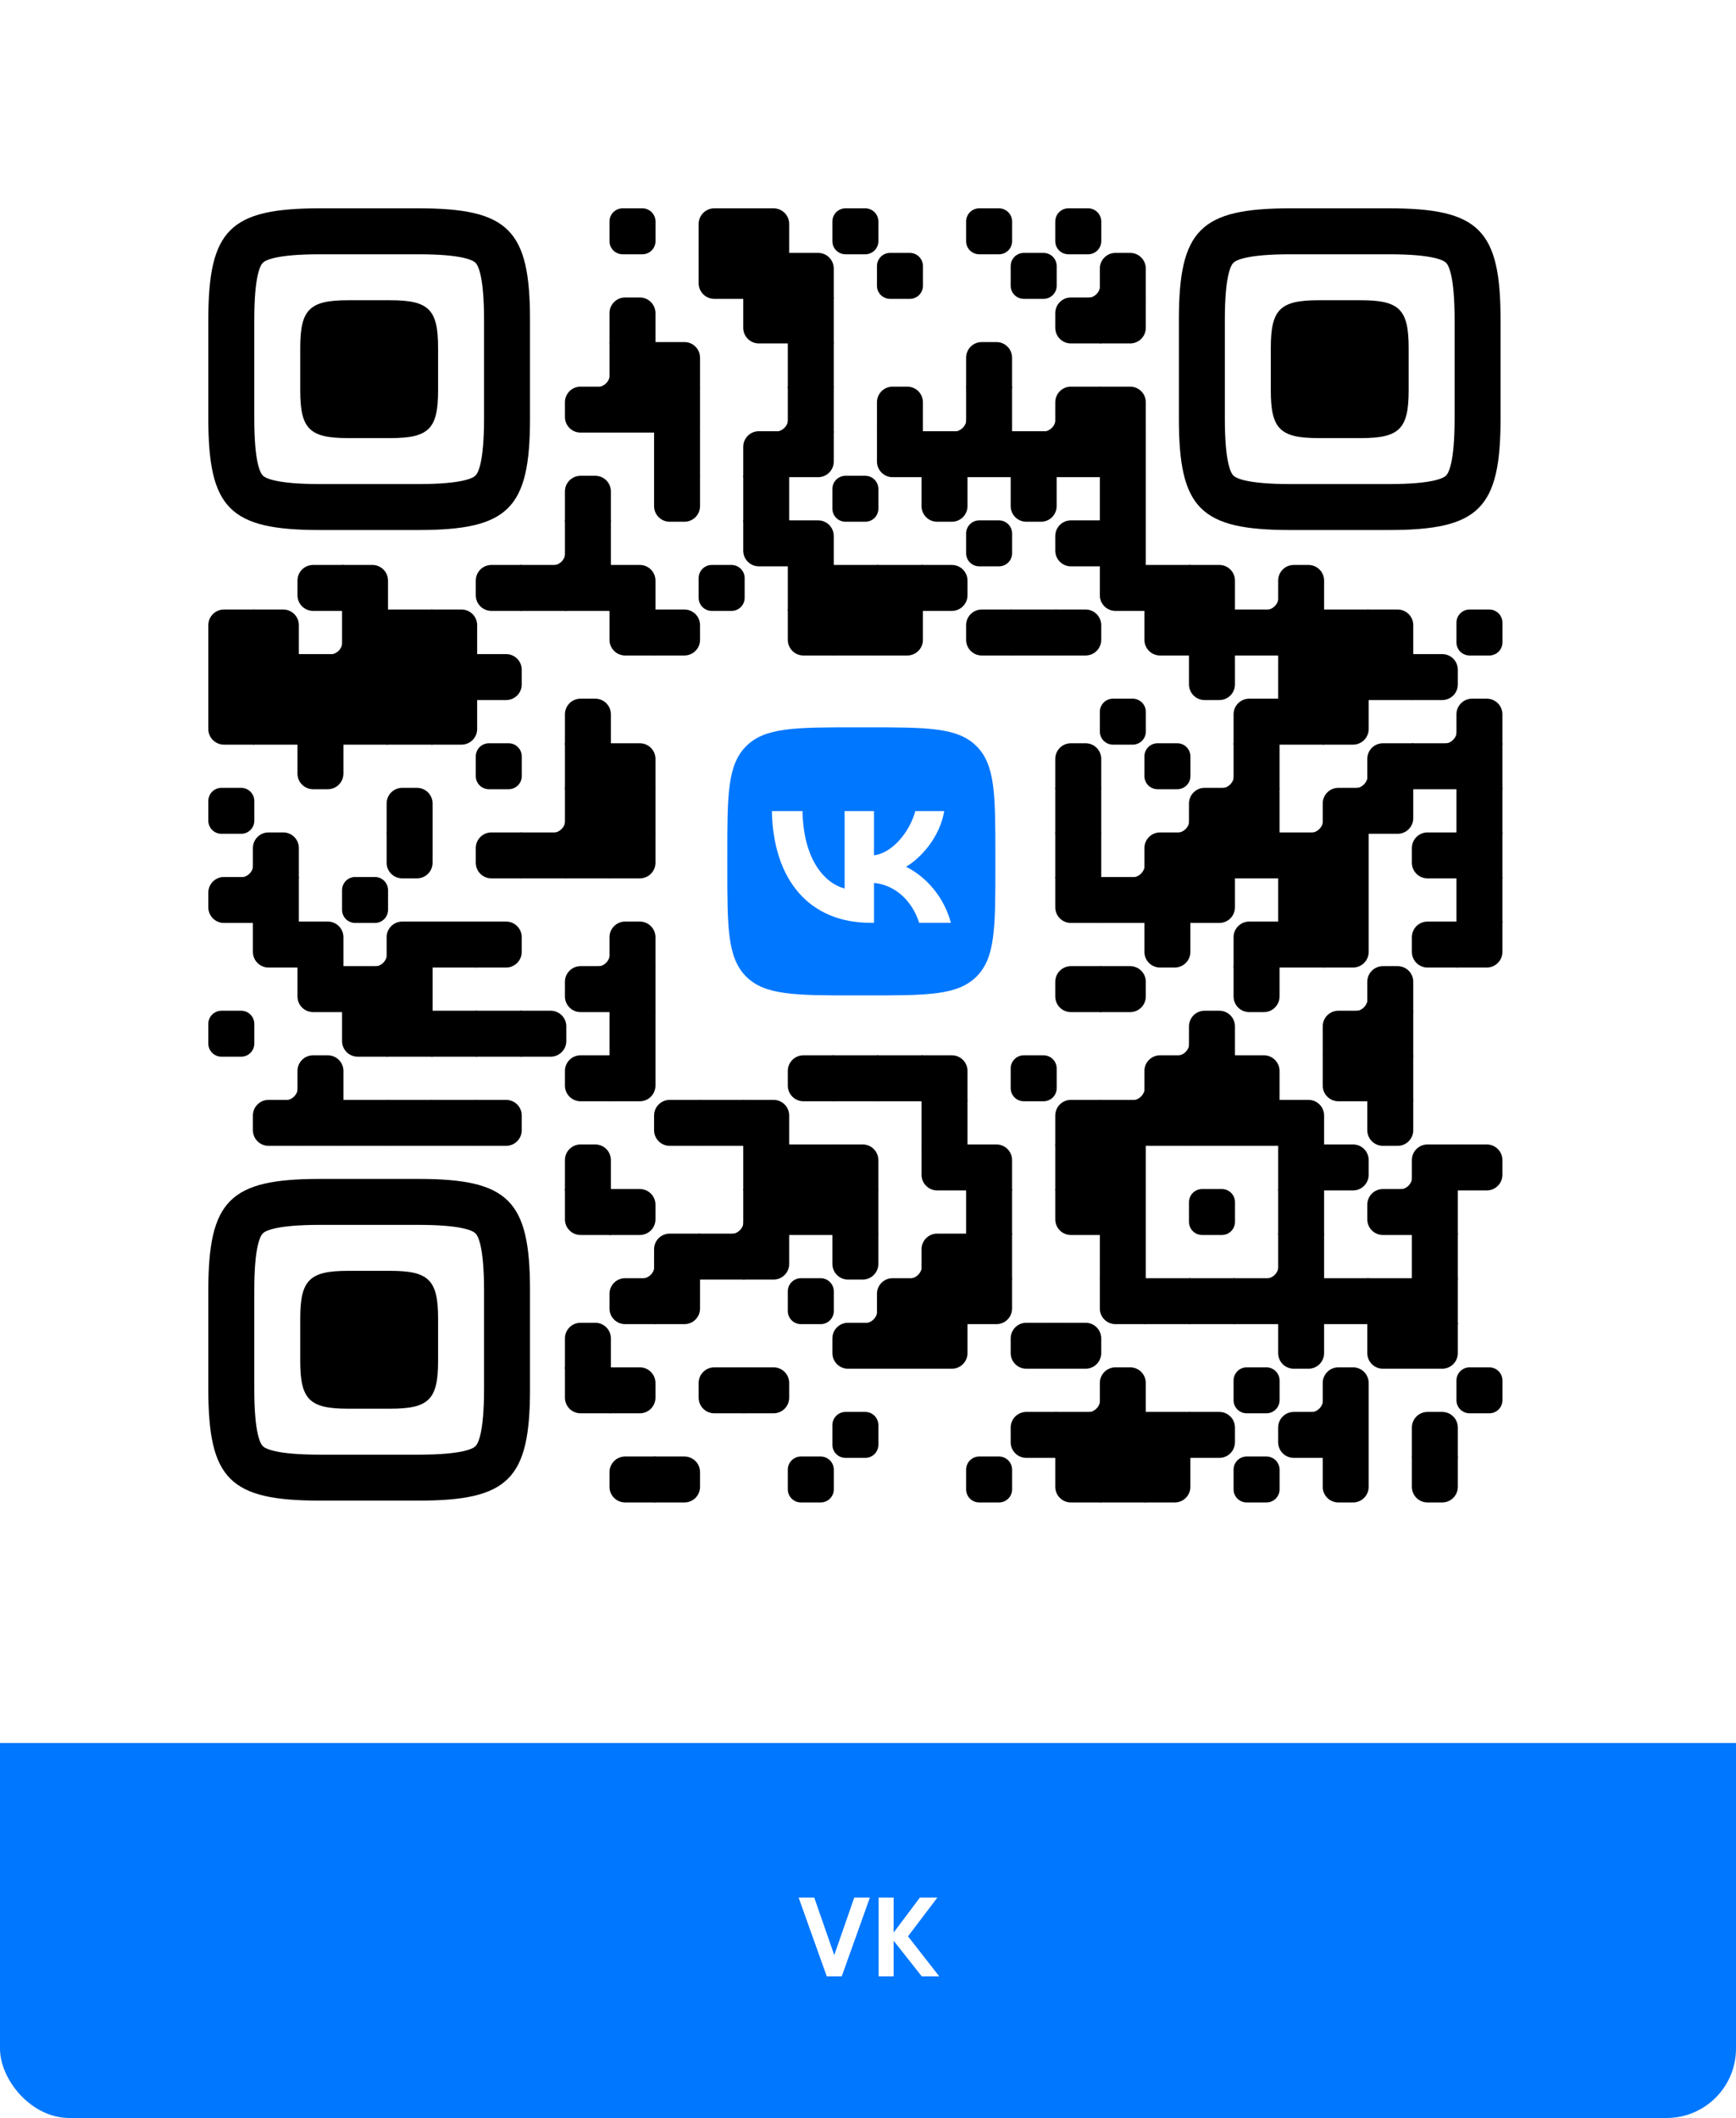 <?xml version="1.0" standalone="no"?>
<svg width="250" height="305" viewBox="0 0 250 305" xmlns="http://www.w3.org/2000/svg" xmlns:xlink="http://www.w3.org/1999/xlink">
        <defs>
          <clipPath id="main-mask-8997477">
            <rect x="0" y="0" width="250" height="305" rx="10"/>
          </clipPath>
          <clipPath id="avatar-mask-8997477">
            <circle cx="125" cy="60" r="28" fill="#000"/>
          </clipPath>
          
          
          <g id="qr-8997477">
  <svg version="1.1" viewBox="0 0 2871 2871" width="190px" height="190px" class="qr-code" xml:space="preserve" xmlns="http://www.w3.org/2000/svg" xmlns:xlink="http://www.w3.org/1999/xlink">
    <defs>
      <rect id="rect-8997477" width="100" height="100" fill="#000000"/>
      <path id="empty-8997477" d="M0,28.6v42.9C0,87.3,12.8,100,28.6,100h42.9c15.9,0,28.6-12.8,28.6-28.6V28.6C100,12.7,87.2,0,71.4,0H28.6 C12.8,0,0,12.8,0,28.6z" fill="#000000"/>
      <path id="b-8997477" d="M0,0 L66,0 C84.778,-3.44940413e-15 100,15.222 100,34 L100,66 C100,84.778 84.778,100 66,100 L0,100 L0,0 Z" transform="rotate(-90 50 50)" fill="#000000"/>
      <path id="r-8997477" d="M0,0 L66,0 C84.778,-3.44940413e-15 100,15.222 100,34 L100,66 C100,84.778 84.778,100 66,100 L0,100 L0,0 Z" transform="rotate(-180 50 50)" fill="#000000"/>
      <path id="l-8997477" d="M0,0 L66,0 C84.778,-3.44940413e-15 100,15.222 100,34 L100,66 C100,84.778 84.778,100 66,100 L0,100 L0,0 Z" fill="#000000"/>
      <path id="t-8997477" d="M0,0 L66,0 C84.778,-3.44940413e-15 100,15.222 100,34 L100,66 C100,84.778 84.778,100 66,100 L0,100 L0,0 Z" transform="rotate(90 50 50)" fill="#000000"/>
      <path id="l-8997477" d="M0,0 L100,0 L100,66 C100,84.778 84.778,100 66,100 L0,100 L0,0 Z" transform="rotate(-90 50 50)" fill="#000000"/>
      <path id="lt-8997477" d="M0,0 L100,0 L100,66 C100,84.778 84.778,100 66,100 L0,100 L0,0 Z" fill="#000000"/>
      <path id="lb-8997477" d="M0,0 L100,0 L100,66 C100,84.778 84.778,100 66,100 L0,100 L0,0 Z" transform="rotate(-90 50 50)" fill="#000000"/>
      <path id="rb-8997477" d="M0,0 L100,0 L100,66 C100,84.778 84.778,100 66,100 L0,100 L0,0 Z" transform="rotate(-180 50 50)" fill="#000000"/>
      <path id="rt-8997477" d="M0,0 L100,0 L100,66 C100,84.778 84.778,100 66,100 L0,100 L0,0 Z" transform="rotate(90 50 50)" fill="#000000"/>
      <path id="n_lt-8997477" d="M30.5,2V0H0v30.5h2C2,14.7,14.8,2,30.5,2z" fill="#000000"/>
      <path id="n_lb-8997477" d="M2,69.5H0V100h30.5v-2C14.7,98,2,85.2,2,69.5z" fill="#000000"/>
      <path id="n_rt-8997477" d="M98,30.5h2V0H69.5v2C85.3,2,98,14.8,98,30.5z" fill="#000000"/>
      <path id="n_rb-8997477" d="M69.5,98v2H100V69.5h-2C98,85.3,85.2,98,69.5,98z" fill="#000000"/>
      <path id="point-8997477" fill="#000000" d="M600.002,457.329 L600.002,242.658 C600.002,147.372 587.04,124.123 581.465,118.535 C575.877,112.96 552.628,99.998 457.329,99.998 L242.671,99.998 C147.372,99.998 124.123,112.96 118.548,118.535 C112.973,124.123 99.998,147.372 99.998,242.658 L99.998,457.329 C99.998,552.628 112.973,575.877 118.548,581.465 C124.123,587.027 147.372,600.002 242.671,600.002 L457.329,600.002 C552.628,600.002 575.877,587.027 581.465,581.465 C587.04,575.877 600.002,552.628 600.002,457.329 Z M457.329,0 C653.338,0 700,46.662 700,242.658 C700,438.667 700,261.333 700,457.329 C700,653.338 653.338,700 457.329,700 C261.333,700 438.667,700 242.671,700 C46.662,700 0,653.338 0,457.329 C0,261.333 0,352.119 0,242.658 C0,46.662 46.662,0 242.671,0 C438.667,0 261.333,0 457.329,0 Z M395.997,200 C480.004,200 500,220.008 500,303.991 C500,387.998 500,312.002 500,395.997 C500,479.992 480.004,500 395.997,500 C312.002,500 387.998,500 304.003,500 C220.008,500 200,479.992 200,395.997 C200,312.002 200,350.906 200,303.991 C200,220.008 220.008,200 304.003,200 C387.998,200 312.002,200 395.997,200 Z"/>
      <g id="vk_logo-8997477">
        <path fill="#07F" d="M83.333 363.333C83.333 231.34 83.333 165.343 124.338 124.338C165.343 83.333 231.34              83.333 363.333 83.333H386.667C518.66 83.333 584.657 83.333 625.662 124.338C666.667 165.343              666.667 231.34 666.667 363.333V386.667C666.667 518.66 666.667 584.657 625.662 625.662C584.657              666.667 518.66 666.667 386.667 666.667H363.333C231.34 666.667 165.343 666.667 124.338 625.662C83.333              584.657 83.333 518.66 83.333 386.667V363.333Z"/>
        <path fill="#FFF" d="M394.907 508.681C263.293 508.681 183.442 417.365 180.313 265.625H246.972C249.05 377.09              299.763 424.323 338.638 434.036V265.625H402.519V361.82C440.016 357.664 479.264 313.909              492.456 265.625H555.333C545.27 325 502.543 368.754 472.353 386.803C502.566 401.395 551.177              439.593 569.926 508.681H500.815C486.222 462.498 450.476 426.728 402.542 421.872V508.681H394.907Z"/>
      </g>
      <clipPath id="logo-mask-8997477">
        <rect x="0" y="0" width="750" height="750"/>
      </clipPath>
    </defs>

    

    <g transform="translate(0,0)">
      <g transform="translate(873,0)"><use xlink:href="#empty-8997477"/></g>
<g transform="translate(1067,0)"><use xlink:href="#rb-8997477"/></g>
<g transform="translate(1164,0)"><use xlink:href="#lb-8997477"/></g>
<g transform="translate(1358,0)"><use xlink:href="#empty-8997477"/></g>
<g transform="translate(1649,0)"><use xlink:href="#empty-8997477"/></g>
<g transform="translate(1843,0)"><use xlink:href="#empty-8997477"/></g>
<g transform="translate(1067,97)"><use xlink:href="#rt-8997477"/></g>
<g transform="translate(1164,97)"><use xlink:href="#rect-8997477"/></g>
<g transform="translate(1261,97)"><use xlink:href="#lb-8997477"/></g>
<g transform="translate(1455,97)"><use xlink:href="#empty-8997477"/></g>
<g transform="translate(1746,97)"><use xlink:href="#empty-8997477"/></g>
<g transform="translate(1843,97)"><use xlink:href="#n_rb-8997477"/></g>
<g transform="translate(1940,97)"><use xlink:href="#b-8997477"/></g>
<g transform="translate(873,194)"><use xlink:href="#b-8997477"/></g>
<g transform="translate(1164,194)"><use xlink:href="#rt-8997477"/></g>
<g transform="translate(1261,194)"><use xlink:href="#rect-8997477"/></g>
<g transform="translate(1843,194)"><use xlink:href="#r-8997477"/></g>
<g transform="translate(1940,194)"><use xlink:href="#lt-8997477"/></g>
<g transform="translate(776,291)"><use xlink:href="#n_rb-8997477"/></g>
<g transform="translate(873,291)"><use xlink:href="#rect-8997477"/></g>
<g transform="translate(970,291)"><use xlink:href="#lb-8997477"/></g>
<g transform="translate(1261,291)"><use xlink:href="#rect-8997477"/></g>
<g transform="translate(1649,291)"><use xlink:href="#b-8997477"/></g>
<g transform="translate(776,388)"><use xlink:href="#r-8997477"/></g>
<g transform="translate(873,388)"><use xlink:href="#rect-8997477"/></g>
<g transform="translate(970,388)"><use xlink:href="#rect-8997477"/></g>
<g transform="translate(1164,388)"><use xlink:href="#n_rb-8997477"/></g>
<g transform="translate(1261,388)"><use xlink:href="#rect-8997477"/></g>
<g transform="translate(1455,388)"><use xlink:href="#b-8997477"/></g>
<g transform="translate(1552,388)"><use xlink:href="#n_rb-8997477"/></g>
<g transform="translate(1649,388)"><use xlink:href="#rect-8997477"/></g>
<g transform="translate(1746,388)"><use xlink:href="#n_rb-8997477"/></g>
<g transform="translate(1843,388)"><use xlink:href="#rb-8997477"/></g>
<g transform="translate(1940,388)"><use xlink:href="#lb-8997477"/></g>
<g transform="translate(970,485)"><use xlink:href="#rect-8997477"/></g>
<g transform="translate(1164,485)"><use xlink:href="#rb-8997477"/></g>
<g transform="translate(1261,485)"><use xlink:href="#lt-8997477"/></g>
<g transform="translate(1455,485)"><use xlink:href="#rt-8997477"/></g>
<g transform="translate(1552,485)"><use xlink:href="#rect-8997477"/></g>
<g transform="translate(1649,485)"><use xlink:href="#rect-8997477"/></g>
<g transform="translate(1746,485)"><use xlink:href="#rect-8997477"/></g>
<g transform="translate(1843,485)"><use xlink:href="#rect-8997477"/></g>
<g transform="translate(1940,485)"><use xlink:href="#rect-8997477"/></g>
<g transform="translate(776,582)"><use xlink:href="#b-8997477"/></g>
<g transform="translate(970,582)"><use xlink:href="#t-8997477"/></g>
<g transform="translate(1164,582)"><use xlink:href="#rect-8997477"/></g>
<g transform="translate(1358,582)"><use xlink:href="#empty-8997477"/></g>
<g transform="translate(1552,582)"><use xlink:href="#t-8997477"/></g>
<g transform="translate(1746,582)"><use xlink:href="#t-8997477"/></g>
<g transform="translate(1940,582)"><use xlink:href="#rect-8997477"/></g>
<g transform="translate(679,679)"><use xlink:href="#n_rb-8997477"/></g>
<g transform="translate(776,679)"><use xlink:href="#rect-8997477"/></g>
<g transform="translate(1164,679)"><use xlink:href="#rt-8997477"/></g>
<g transform="translate(1261,679)"><use xlink:href="#lb-8997477"/></g>
<g transform="translate(1649,679)"><use xlink:href="#empty-8997477"/></g>
<g transform="translate(1843,679)"><use xlink:href="#r-8997477"/></g>
<g transform="translate(1940,679)"><use xlink:href="#rect-8997477"/></g>
<g transform="translate(194,776)"><use xlink:href="#r-8997477"/></g>
<g transform="translate(291,776)"><use xlink:href="#lb-8997477"/></g>
<g transform="translate(582,776)"><use xlink:href="#r-8997477"/></g>
<g transform="translate(679,776)"><use xlink:href="#rect-8997477"/></g>
<g transform="translate(776,776)"><use xlink:href="#rect-8997477"/></g>
<g transform="translate(873,776)"><use xlink:href="#lb-8997477"/></g>
<g transform="translate(1067,776)"><use xlink:href="#empty-8997477"/></g>
<g transform="translate(1261,776)"><use xlink:href="#rect-8997477"/></g>
<g transform="translate(1358,776)"><use xlink:href="#rect-8997477"/></g>
<g transform="translate(1455,776)"><use xlink:href="#rect-8997477"/></g>
<g transform="translate(1552,776)"><use xlink:href="#l-8997477"/></g>
<g transform="translate(1940,776)"><use xlink:href="#rt-8997477"/></g>
<g transform="translate(2037,776)"><use xlink:href="#rect-8997477"/></g>
<g transform="translate(2134,776)"><use xlink:href="#lb-8997477"/></g>
<g transform="translate(2231,776)"><use xlink:href="#n_rb-8997477"/></g>
<g transform="translate(2328,776)"><use xlink:href="#b-8997477"/></g>
<g transform="translate(0,873)"><use xlink:href="#rb-8997477"/></g>
<g transform="translate(97,873)"><use xlink:href="#lb-8997477"/></g>
<g transform="translate(194,873)"><use xlink:href="#n_rb-8997477"/></g>
<g transform="translate(291,873)"><use xlink:href="#rect-8997477"/></g>
<g transform="translate(388,873)"><use xlink:href="#rect-8997477"/></g>
<g transform="translate(485,873)"><use xlink:href="#lb-8997477"/></g>
<g transform="translate(873,873)"><use xlink:href="#rt-8997477"/></g>
<g transform="translate(970,873)"><use xlink:href="#l-8997477"/></g>
<g transform="translate(1261,873)"><use xlink:href="#rt-8997477"/></g>
<g transform="translate(1358,873)"><use xlink:href="#rect-8997477"/></g>
<g transform="translate(1455,873)"><use xlink:href="#lt-8997477"/></g>
<g transform="translate(1649,873)"><use xlink:href="#r-8997477"/></g>
<g transform="translate(1746,873)"><use xlink:href="#rect-8997477"/></g>
<g transform="translate(1843,873)"><use xlink:href="#l-8997477"/></g>
<g transform="translate(2037,873)"><use xlink:href="#rt-8997477"/></g>
<g transform="translate(2134,873)"><use xlink:href="#rect-8997477"/></g>
<g transform="translate(2231,873)"><use xlink:href="#rect-8997477"/></g>
<g transform="translate(2328,873)"><use xlink:href="#rect-8997477"/></g>
<g transform="translate(2425,873)"><use xlink:href="#rect-8997477"/></g>
<g transform="translate(2522,873)"><use xlink:href="#lb-8997477"/></g>
<g transform="translate(2716,873)"><use xlink:href="#empty-8997477"/></g>
<g transform="translate(0,970)"><use xlink:href="#rect-8997477"/></g>
<g transform="translate(97,970)"><use xlink:href="#rect-8997477"/></g>
<g transform="translate(194,970)"><use xlink:href="#rect-8997477"/></g>
<g transform="translate(291,970)"><use xlink:href="#rect-8997477"/></g>
<g transform="translate(388,970)"><use xlink:href="#rect-8997477"/></g>
<g transform="translate(485,970)"><use xlink:href="#rect-8997477"/></g>
<g transform="translate(582,970)"><use xlink:href="#l-8997477"/></g>
<g transform="translate(2134,970)"><use xlink:href="#t-8997477"/></g>
<g transform="translate(2328,970)"><use xlink:href="#rect-8997477"/></g>
<g transform="translate(2425,970)"><use xlink:href="#rect-8997477"/></g>
<g transform="translate(2522,970)"><use xlink:href="#rect-8997477"/></g>
<g transform="translate(2619,970)"><use xlink:href="#l-8997477"/></g>
<g transform="translate(0,1067)"><use xlink:href="#rt-8997477"/></g>
<g transform="translate(97,1067)"><use xlink:href="#rect-8997477"/></g>
<g transform="translate(194,1067)"><use xlink:href="#rect-8997477"/></g>
<g transform="translate(291,1067)"><use xlink:href="#rect-8997477"/></g>
<g transform="translate(388,1067)"><use xlink:href="#rect-8997477"/></g>
<g transform="translate(485,1067)"><use xlink:href="#lt-8997477"/></g>
<g transform="translate(776,1067)"><use xlink:href="#b-8997477"/></g>
<g transform="translate(1940,1067)"><use xlink:href="#empty-8997477"/></g>
<g transform="translate(2231,1067)"><use xlink:href="#rb-8997477"/></g>
<g transform="translate(2328,1067)"><use xlink:href="#rect-8997477"/></g>
<g transform="translate(2425,1067)"><use xlink:href="#lt-8997477"/></g>
<g transform="translate(2619,1067)"><use xlink:href="#n_rb-8997477"/></g>
<g transform="translate(2716,1067)"><use xlink:href="#b-8997477"/></g>
<g transform="translate(194,1164)"><use xlink:href="#t-8997477"/></g>
<g transform="translate(582,1164)"><use xlink:href="#empty-8997477"/></g>
<g transform="translate(776,1164)"><use xlink:href="#rect-8997477"/></g>
<g transform="translate(873,1164)"><use xlink:href="#lb-8997477"/></g>
<g transform="translate(1843,1164)"><use xlink:href="#b-8997477"/></g>
<g transform="translate(2037,1164)"><use xlink:href="#empty-8997477"/></g>
<g transform="translate(2134,1164)"><use xlink:href="#n_rb-8997477"/></g>
<g transform="translate(2231,1164)"><use xlink:href="#rect-8997477"/></g>
<g transform="translate(2425,1164)"><use xlink:href="#n_rb-8997477"/></g>
<g transform="translate(2522,1164)"><use xlink:href="#rb-8997477"/></g>
<g transform="translate(2619,1164)"><use xlink:href="#rect-8997477"/></g>
<g transform="translate(2716,1164)"><use xlink:href="#rect-8997477"/></g>
<g transform="translate(0,1261)"><use xlink:href="#empty-8997477"/></g>
<g transform="translate(388,1261)"><use xlink:href="#b-8997477"/></g>
<g transform="translate(679,1261)"><use xlink:href="#n_rb-8997477"/></g>
<g transform="translate(776,1261)"><use xlink:href="#rect-8997477"/></g>
<g transform="translate(873,1261)"><use xlink:href="#rect-8997477"/></g>
<g transform="translate(1843,1261)"><use xlink:href="#rect-8997477"/></g>
<g transform="translate(2037,1261)"><use xlink:href="#n_rb-8997477"/></g>
<g transform="translate(2134,1261)"><use xlink:href="#rb-8997477"/></g>
<g transform="translate(2231,1261)"><use xlink:href="#rect-8997477"/></g>
<g transform="translate(2328,1261)"><use xlink:href="#n_rb-8997477"/></g>
<g transform="translate(2425,1261)"><use xlink:href="#rb-8997477"/></g>
<g transform="translate(2522,1261)"><use xlink:href="#lt-8997477"/></g>
<g transform="translate(2716,1261)"><use xlink:href="#rect-8997477"/></g>
<g transform="translate(0,1358)"><use xlink:href="#n_rb-8997477"/></g>
<g transform="translate(97,1358)"><use xlink:href="#b-8997477"/></g>
<g transform="translate(388,1358)"><use xlink:href="#t-8997477"/></g>
<g transform="translate(582,1358)"><use xlink:href="#r-8997477"/></g>
<g transform="translate(679,1358)"><use xlink:href="#rect-8997477"/></g>
<g transform="translate(776,1358)"><use xlink:href="#rect-8997477"/></g>
<g transform="translate(873,1358)"><use xlink:href="#lt-8997477"/></g>
<g transform="translate(1843,1358)"><use xlink:href="#rect-8997477"/></g>
<g transform="translate(1940,1358)"><use xlink:href="#n_rb-8997477"/></g>
<g transform="translate(2037,1358)"><use xlink:href="#rb-8997477"/></g>
<g transform="translate(2134,1358)"><use xlink:href="#rect-8997477"/></g>
<g transform="translate(2231,1358)"><use xlink:href="#rect-8997477"/></g>
<g transform="translate(2328,1358)"><use xlink:href="#rect-8997477"/></g>
<g transform="translate(2425,1358)"><use xlink:href="#rect-8997477"/></g>
<g transform="translate(2619,1358)"><use xlink:href="#r-8997477"/></g>
<g transform="translate(2716,1358)"><use xlink:href="#rect-8997477"/></g>
<g transform="translate(0,1455)"><use xlink:href="#r-8997477"/></g>
<g transform="translate(97,1455)"><use xlink:href="#rect-8997477"/></g>
<g transform="translate(291,1455)"><use xlink:href="#empty-8997477"/></g>
<g transform="translate(1843,1455)"><use xlink:href="#rt-8997477"/></g>
<g transform="translate(1940,1455)"><use xlink:href="#rect-8997477"/></g>
<g transform="translate(2037,1455)"><use xlink:href="#rect-8997477"/></g>
<g transform="translate(2134,1455)"><use xlink:href="#lt-8997477"/></g>
<g transform="translate(2328,1455)"><use xlink:href="#rect-8997477"/></g>
<g transform="translate(2425,1455)"><use xlink:href="#rect-8997477"/></g>
<g transform="translate(2716,1455)"><use xlink:href="#rect-8997477"/></g>
<g transform="translate(97,1552)"><use xlink:href="#rt-8997477"/></g>
<g transform="translate(194,1552)"><use xlink:href="#lb-8997477"/></g>
<g transform="translate(291,1552)"><use xlink:href="#n_rb-8997477"/></g>
<g transform="translate(388,1552)"><use xlink:href="#rb-8997477"/></g>
<g transform="translate(485,1552)"><use xlink:href="#rect-8997477"/></g>
<g transform="translate(582,1552)"><use xlink:href="#l-8997477"/></g>
<g transform="translate(776,1552)"><use xlink:href="#n_rb-8997477"/></g>
<g transform="translate(873,1552)"><use xlink:href="#b-8997477"/></g>
<g transform="translate(2037,1552)"><use xlink:href="#t-8997477"/></g>
<g transform="translate(2231,1552)"><use xlink:href="#rb-8997477"/></g>
<g transform="translate(2328,1552)"><use xlink:href="#rect-8997477"/></g>
<g transform="translate(2425,1552)"><use xlink:href="#lt-8997477"/></g>
<g transform="translate(2619,1552)"><use xlink:href="#r-8997477"/></g>
<g transform="translate(2716,1552)"><use xlink:href="#lt-8997477"/></g>
<g transform="translate(194,1649)"><use xlink:href="#rt-8997477"/></g>
<g transform="translate(291,1649)"><use xlink:href="#rect-8997477"/></g>
<g transform="translate(388,1649)"><use xlink:href="#rect-8997477"/></g>
<g transform="translate(776,1649)"><use xlink:href="#r-8997477"/></g>
<g transform="translate(873,1649)"><use xlink:href="#rect-8997477"/></g>
<g transform="translate(1843,1649)"><use xlink:href="#r-8997477"/></g>
<g transform="translate(1940,1649)"><use xlink:href="#l-8997477"/></g>
<g transform="translate(2231,1649)"><use xlink:href="#t-8997477"/></g>
<g transform="translate(2425,1649)"><use xlink:href="#n_rb-8997477"/></g>
<g transform="translate(2522,1649)"><use xlink:href="#b-8997477"/></g>
<g transform="translate(0,1746)"><use xlink:href="#empty-8997477"/></g>
<g transform="translate(291,1746)"><use xlink:href="#rt-8997477"/></g>
<g transform="translate(388,1746)"><use xlink:href="#rect-8997477"/></g>
<g transform="translate(485,1746)"><use xlink:href="#rect-8997477"/></g>
<g transform="translate(582,1746)"><use xlink:href="#rect-8997477"/></g>
<g transform="translate(679,1746)"><use xlink:href="#l-8997477"/></g>
<g transform="translate(873,1746)"><use xlink:href="#rect-8997477"/></g>
<g transform="translate(2037,1746)"><use xlink:href="#n_rb-8997477"/></g>
<g transform="translate(2134,1746)"><use xlink:href="#b-8997477"/></g>
<g transform="translate(2425,1746)"><use xlink:href="#rb-8997477"/></g>
<g transform="translate(2522,1746)"><use xlink:href="#rect-8997477"/></g>
<g transform="translate(97,1843)"><use xlink:href="#n_rb-8997477"/></g>
<g transform="translate(194,1843)"><use xlink:href="#b-8997477"/></g>
<g transform="translate(776,1843)"><use xlink:href="#r-8997477"/></g>
<g transform="translate(873,1843)"><use xlink:href="#lt-8997477"/></g>
<g transform="translate(1261,1843)"><use xlink:href="#r-8997477"/></g>
<g transform="translate(1358,1843)"><use xlink:href="#rect-8997477"/></g>
<g transform="translate(1455,1843)"><use xlink:href="#rect-8997477"/></g>
<g transform="translate(1552,1843)"><use xlink:href="#lb-8997477"/></g>
<g transform="translate(1746,1843)"><use xlink:href="#empty-8997477"/></g>
<g transform="translate(1940,1843)"><use xlink:href="#n_rb-8997477"/></g>
<g transform="translate(2037,1843)"><use xlink:href="#rb-8997477"/></g>
<g transform="translate(2134,1843)"><use xlink:href="#rect-8997477"/></g>
<g transform="translate(2231,1843)"><use xlink:href="#lb-8997477"/></g>
<g transform="translate(2425,1843)"><use xlink:href="#rt-8997477"/></g>
<g transform="translate(2522,1843)"><use xlink:href="#rect-8997477"/></g>
<g transform="translate(97,1940)"><use xlink:href="#r-8997477"/></g>
<g transform="translate(194,1940)"><use xlink:href="#rect-8997477"/></g>
<g transform="translate(291,1940)"><use xlink:href="#rect-8997477"/></g>
<g transform="translate(388,1940)"><use xlink:href="#rect-8997477"/></g>
<g transform="translate(485,1940)"><use xlink:href="#rect-8997477"/></g>
<g transform="translate(582,1940)"><use xlink:href="#l-8997477"/></g>
<g transform="translate(970,1940)"><use xlink:href="#r-8997477"/></g>
<g transform="translate(1067,1940)"><use xlink:href="#rect-8997477"/></g>
<g transform="translate(1164,1940)"><use xlink:href="#lb-8997477"/></g>
<g transform="translate(1552,1940)"><use xlink:href="#rect-8997477"/></g>
<g transform="translate(1843,1940)"><use xlink:href="#rb-8997477"/></g>
<g transform="translate(1940,1940)"><use xlink:href="#rect-8997477"/></g>
<g transform="translate(2037,1940)"><use xlink:href="#rect-8997477"/></g>
<g transform="translate(2134,1940)"><use xlink:href="#rect-8997477"/></g>
<g transform="translate(2231,1940)"><use xlink:href="#rect-8997477"/></g>
<g transform="translate(2328,1940)"><use xlink:href="#lb-8997477"/></g>
<g transform="translate(2522,1940)"><use xlink:href="#t-8997477"/></g>
<g transform="translate(776,2037)"><use xlink:href="#b-8997477"/></g>
<g transform="translate(1164,2037)"><use xlink:href="#rect-8997477"/></g>
<g transform="translate(1261,2037)"><use xlink:href="#rect-8997477"/></g>
<g transform="translate(1358,2037)"><use xlink:href="#lb-8997477"/></g>
<g transform="translate(1552,2037)"><use xlink:href="#rt-8997477"/></g>
<g transform="translate(1649,2037)"><use xlink:href="#lb-8997477"/></g>
<g transform="translate(1843,2037)"><use xlink:href="#rect-8997477"/></g>
<g transform="translate(1940,2037)"><use xlink:href="#rect-8997477"/></g>
<g transform="translate(2328,2037)"><use xlink:href="#rect-8997477"/></g>
<g transform="translate(2425,2037)"><use xlink:href="#l-8997477"/></g>
<g transform="translate(2522,2037)"><use xlink:href="#n_rb-8997477"/></g>
<g transform="translate(2619,2037)"><use xlink:href="#rb-8997477"/></g>
<g transform="translate(2716,2037)"><use xlink:href="#l-8997477"/></g>
<g transform="translate(776,2134)"><use xlink:href="#rt-8997477"/></g>
<g transform="translate(873,2134)"><use xlink:href="#l-8997477"/></g>
<g transform="translate(1067,2134)"><use xlink:href="#n_rb-8997477"/></g>
<g transform="translate(1164,2134)"><use xlink:href="#rect-8997477"/></g>
<g transform="translate(1261,2134)"><use xlink:href="#rect-8997477"/></g>
<g transform="translate(1358,2134)"><use xlink:href="#rect-8997477"/></g>
<g transform="translate(1649,2134)"><use xlink:href="#rect-8997477"/></g>
<g transform="translate(1843,2134)"><use xlink:href="#rt-8997477"/></g>
<g transform="translate(1940,2134)"><use xlink:href="#rect-8997477"/></g>
<g transform="translate(2134,2134)"><use xlink:href="#empty-8997477"/></g>
<g transform="translate(2328,2134)"><use xlink:href="#rect-8997477"/></g>
<g transform="translate(2522,2134)"><use xlink:href="#r-8997477"/></g>
<g transform="translate(2619,2134)"><use xlink:href="#rect-8997477"/></g>
<g transform="translate(873,2231)"><use xlink:href="#n_rb-8997477"/></g>
<g transform="translate(970,2231)"><use xlink:href="#rb-8997477"/></g>
<g transform="translate(1067,2231)"><use xlink:href="#rect-8997477"/></g>
<g transform="translate(1164,2231)"><use xlink:href="#lt-8997477"/></g>
<g transform="translate(1358,2231)"><use xlink:href="#t-8997477"/></g>
<g transform="translate(1455,2231)"><use xlink:href="#n_rb-8997477"/></g>
<g transform="translate(1552,2231)"><use xlink:href="#rb-8997477"/></g>
<g transform="translate(1649,2231)"><use xlink:href="#rect-8997477"/></g>
<g transform="translate(1940,2231)"><use xlink:href="#rect-8997477"/></g>
<g transform="translate(2231,2231)"><use xlink:href="#n_rb-8997477"/></g>
<g transform="translate(2328,2231)"><use xlink:href="#rect-8997477"/></g>
<g transform="translate(2619,2231)"><use xlink:href="#rect-8997477"/></g>
<g transform="translate(873,2328)"><use xlink:href="#r-8997477"/></g>
<g transform="translate(970,2328)"><use xlink:href="#lt-8997477"/></g>
<g transform="translate(1261,2328)"><use xlink:href="#empty-8997477"/></g>
<g transform="translate(1358,2328)"><use xlink:href="#n_rb-8997477"/></g>
<g transform="translate(1455,2328)"><use xlink:href="#rb-8997477"/></g>
<g transform="translate(1552,2328)"><use xlink:href="#rect-8997477"/></g>
<g transform="translate(1649,2328)"><use xlink:href="#lt-8997477"/></g>
<g transform="translate(1940,2328)"><use xlink:href="#rt-8997477"/></g>
<g transform="translate(2037,2328)"><use xlink:href="#rect-8997477"/></g>
<g transform="translate(2134,2328)"><use xlink:href="#rect-8997477"/></g>
<g transform="translate(2231,2328)"><use xlink:href="#rect-8997477"/></g>
<g transform="translate(2328,2328)"><use xlink:href="#rect-8997477"/></g>
<g transform="translate(2425,2328)"><use xlink:href="#rect-8997477"/></g>
<g transform="translate(2522,2328)"><use xlink:href="#rect-8997477"/></g>
<g transform="translate(2619,2328)"><use xlink:href="#rect-8997477"/></g>
<g transform="translate(776,2425)"><use xlink:href="#b-8997477"/></g>
<g transform="translate(1358,2425)"><use xlink:href="#r-8997477"/></g>
<g transform="translate(1455,2425)"><use xlink:href="#rect-8997477"/></g>
<g transform="translate(1552,2425)"><use xlink:href="#lt-8997477"/></g>
<g transform="translate(1746,2425)"><use xlink:href="#r-8997477"/></g>
<g transform="translate(1843,2425)"><use xlink:href="#l-8997477"/></g>
<g transform="translate(2328,2425)"><use xlink:href="#t-8997477"/></g>
<g transform="translate(2522,2425)"><use xlink:href="#rt-8997477"/></g>
<g transform="translate(2619,2425)"><use xlink:href="#lt-8997477"/></g>
<g transform="translate(776,2522)"><use xlink:href="#rt-8997477"/></g>
<g transform="translate(873,2522)"><use xlink:href="#l-8997477"/></g>
<g transform="translate(1067,2522)"><use xlink:href="#r-8997477"/></g>
<g transform="translate(1164,2522)"><use xlink:href="#l-8997477"/></g>
<g transform="translate(1843,2522)"><use xlink:href="#n_rb-8997477"/></g>
<g transform="translate(1940,2522)"><use xlink:href="#b-8997477"/></g>
<g transform="translate(2231,2522)"><use xlink:href="#empty-8997477"/></g>
<g transform="translate(2328,2522)"><use xlink:href="#n_rb-8997477"/></g>
<g transform="translate(2425,2522)"><use xlink:href="#b-8997477"/></g>
<g transform="translate(2716,2522)"><use xlink:href="#empty-8997477"/></g>
<g transform="translate(1358,2619)"><use xlink:href="#empty-8997477"/></g>
<g transform="translate(1746,2619)"><use xlink:href="#r-8997477"/></g>
<g transform="translate(1843,2619)"><use xlink:href="#rect-8997477"/></g>
<g transform="translate(1940,2619)"><use xlink:href="#rect-8997477"/></g>
<g transform="translate(2037,2619)"><use xlink:href="#rect-8997477"/></g>
<g transform="translate(2134,2619)"><use xlink:href="#l-8997477"/></g>
<g transform="translate(2328,2619)"><use xlink:href="#r-8997477"/></g>
<g transform="translate(2425,2619)"><use xlink:href="#rect-8997477"/></g>
<g transform="translate(2619,2619)"><use xlink:href="#b-8997477"/></g>
<g transform="translate(873,2716)"><use xlink:href="#r-8997477"/></g>
<g transform="translate(970,2716)"><use xlink:href="#l-8997477"/></g>
<g transform="translate(1261,2716)"><use xlink:href="#empty-8997477"/></g>
<g transform="translate(1649,2716)"><use xlink:href="#empty-8997477"/></g>
<g transform="translate(1843,2716)"><use xlink:href="#rt-8997477"/></g>
<g transform="translate(1940,2716)"><use xlink:href="#rect-8997477"/></g>
<g transform="translate(2037,2716)"><use xlink:href="#lt-8997477"/></g>
<g transform="translate(2231,2716)"><use xlink:href="#empty-8997477"/></g>
<g transform="translate(2425,2716)"><use xlink:href="#t-8997477"/></g>
<g transform="translate(2619,2716)"><use xlink:href="#t-8997477"/></g>
<use fill-rule="evenodd" transform="translate(0,0)" xlink:href="#point-8997477"/>
<use fill-rule="evenodd" transform="translate(2112,0)" xlink:href="#point-8997477"/>
<use fill-rule="evenodd" transform="translate(0,2112)" xlink:href="#point-8997477"/>

        <use style="width: 750px; height: 750px;" width="750" height="750" fill="none" fill-rule="evenodd" transform="translate(1046,1046) " xlink:href="#vk_logo-8997477"/>
      
    </g>
  </svg></g>
          
          
          <g id="action-8997477-0"><path fill="#ffffff" d="M6.30 3.60L4.14 3.60L0.09-7.74L2.34-7.74L5.22 0.54L8.10-7.74L10.35-7.74L6.30 3.60ZM20.34 3.60L17.82 3.60L13.77-1.53L13.77 3.60L11.61 3.60L11.61-7.74L13.77-7.74L13.77-2.70L17.55-7.74L20.07-7.74L15.84-2.16L20.34 3.60Z"/></g>
        </defs>
        <g clip-path="url(#main-mask-8997477)">
            <rect width="250" height="305" style="fill:#ffffff"/>
            <rect width="250" height="54" transform="translate(0,251)" style="fill:#07F;"/><use x="114.92" y="281" xlink:href="#action-8997477-0"/><use x="30" y="30" xlink:href="#qr-8997477" transform="scale(1)" xmlns="http://www.w3.org/2000/svg" xmlns:xlink="http://www.w3.org/1999/xlink"/>
        </g>
      </svg>